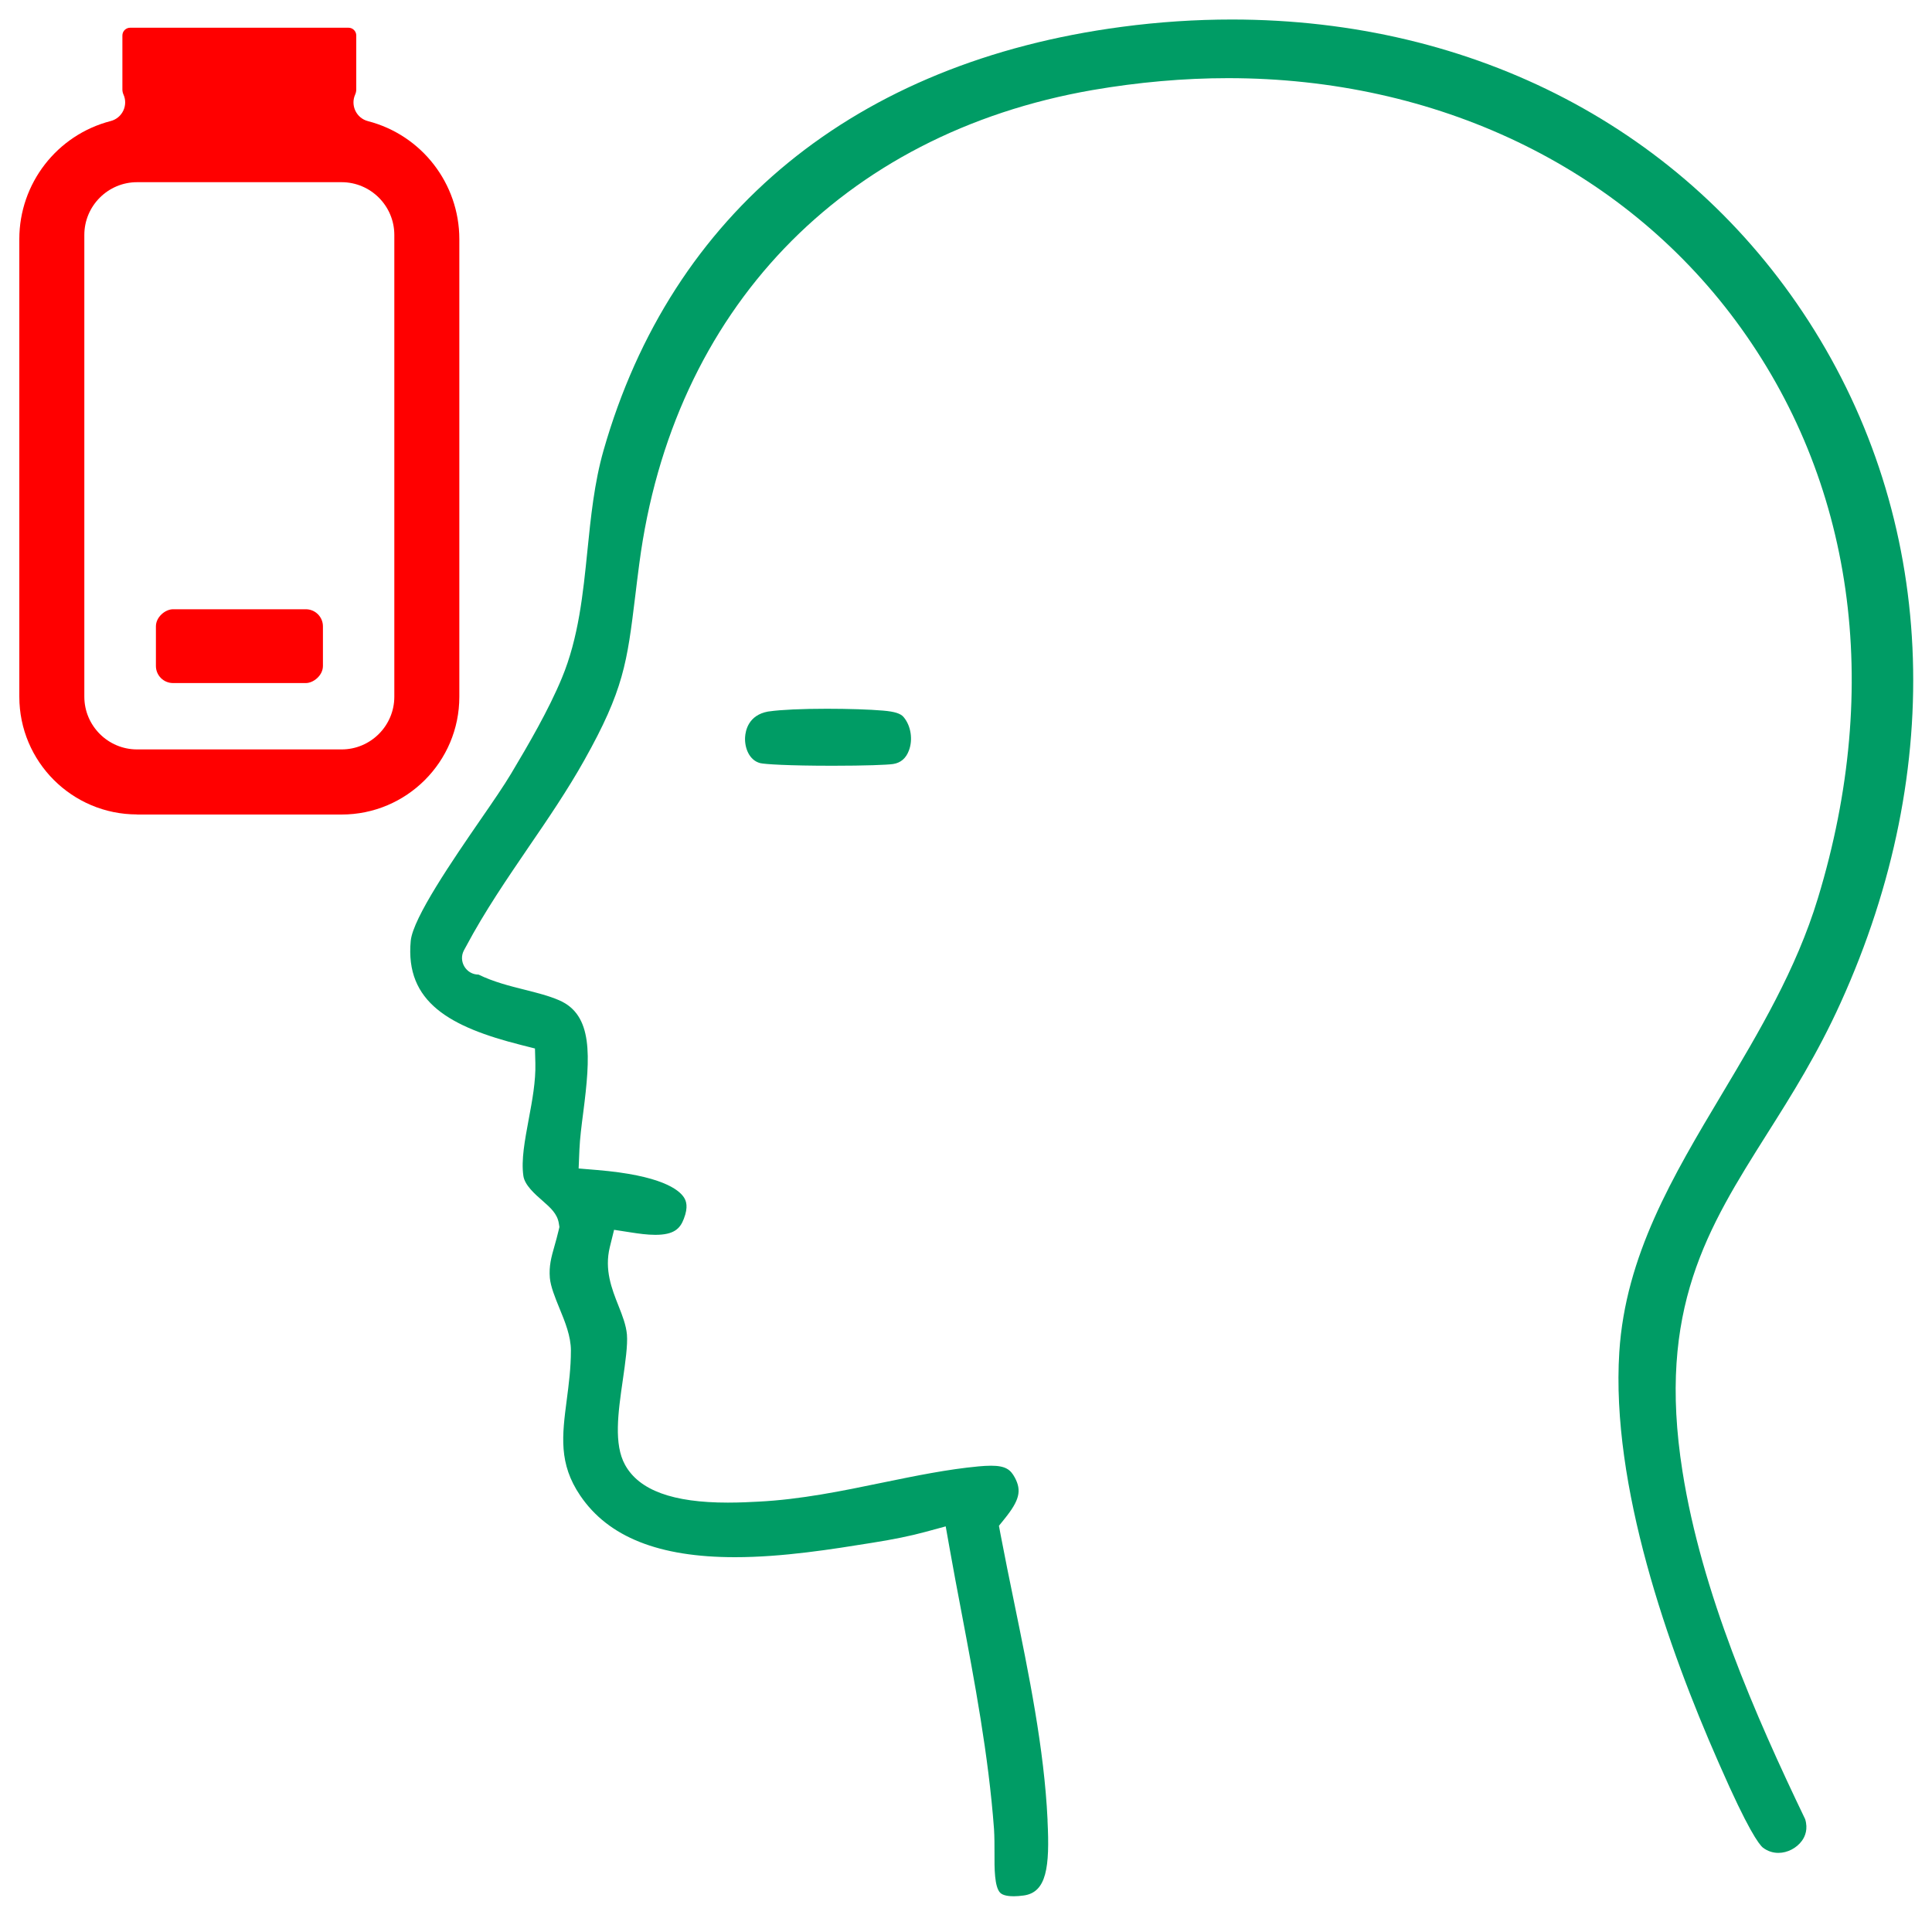 <?xml version="1.0" encoding="UTF-8"?>
<svg id="Livello_2" data-name="Livello 2" xmlns="http://www.w3.org/2000/svg" viewBox="0 0 200 200">
  <defs>
    <style>
      .cls-1 {
        fill: #009c65;
      }

      .cls-2 {
        fill: red;
      }
    </style>
  </defs>
  <path class="cls-1" d="M104.94,196.3c-.47,0-1.1-.06-1.4-.36-.6-.61-.6-2.55-.59-4.11,0-.82,0-1.66-.05-2.49-.57-7.66-2.01-15.26-3.4-22.61-.42-2.19-.83-4.38-1.22-6.58l-.38-2.14-2.1.57c-1.55.42-3.26.77-5.52,1.13-4.11.66-9.23,1.49-14.2,1.49-7.86,0-13.1-2.08-16.01-6.37-2.26-3.32-1.88-6.23-1.4-9.92.21-1.61.43-3.29.43-5.1,0-1.48-.6-2.96-1.19-4.39-.45-1.1-.91-2.24-.99-3.13-.1-1.23.14-2.12.49-3.34.14-.49.28-1,.41-1.55l.09-.38-.06-.38c-.16-1-.87-1.62-1.69-2.34-.78-.68-1.85-1.62-1.98-2.57-.24-1.65.15-3.69.55-5.85.36-1.93.74-3.93.69-5.83l-.04-1.51-1.46-.37c-7.29-1.85-12.01-4.4-11.4-10.78.23-2.38,4.43-8.48,7.21-12.52,1.32-1.91,2.45-3.56,3.19-4.8,1.82-3.05,3.87-6.57,5.24-9.87,1.74-4.18,2.2-8.77,2.65-13.21.35-3.45.71-7.02,1.67-10.37,7.03-24.62,26.08-40.19,53.64-43.84,3.82-.51,7.66-.76,11.39-.76,25.16,0,46.93,11.38,59.72,31.23,13.17,20.44,14.38,46.15,3.32,70.54-2.4,5.3-5.06,9.53-7.64,13.61-6.12,9.71-11.4,18.1-8.74,34.92,1.98,12.54,7.52,25.23,12.7,36,.31,1.02,0,1.77-.33,2.23-.55.76-1.5,1.26-2.44,1.26-.58,0-1.12-.18-1.6-.54-.42-.34-1.57-1.9-4.46-8.51l-.19-.43c-5.15-11.7-11.1-28.55-10.22-42.37.64-9.97,5.51-18.15,10.68-26.8,3.75-6.29,7.64-12.8,9.88-20.18,6.72-22.07,3.7-43.29-8.51-59.77-11.83-15.96-30.98-25.12-52.55-25.12-4.59,0-9.31.42-14.02,1.23-25.96,4.51-43.5,22.84-46.93,49.03-.16,1.22-.3,2.32-.42,3.35-.84,6.87-1.19,9.72-5.27,16.99-1.72,3.07-3.76,6.07-5.74,8.96-2.24,3.29-4.57,6.69-6.49,10.3l-.23.42c-.61,1.14.22,2.52,1.51,2.52h0c1.56.76,3.2,1.17,4.79,1.57,1.28.32,2.5.63,3.56,1.09,3.5,1.52,3.24,5.77,2.49,11.59-.18,1.39-.35,2.7-.4,3.9l-.08,1.92,1.92.16c6.6.55,8.46,2.02,8.99,2.85.22.35.46.96-.02,2.2-.39,1.03-1.03,1.66-2.96,1.66-.83,0-1.74-.13-2.45-.24l-1.81-.28-.44,1.78c-.58,2.35.2,4.33.89,6.07.41,1.03.79,2.01.88,2.99.09,1.1-.17,2.91-.42,4.66-.5,3.44-.96,6.7.23,8.84,1.46,2.63,4.94,3.9,10.64,3.9,1.24,0,2.38-.06,3.14-.1,4.4-.22,8.71-1.11,12.87-1.97,3.46-.71,6.72-1.38,9.94-1.68.44-.04.87-.07,1.28-.07,1.53,0,2.03.41,2.47,1.22.73,1.36.49,2.36-1.06,4.28l-.58.72.17.91c.44,2.32.92,4.67,1.41,7.05,1.52,7.42,3.1,15.1,3.45,22.44v.15c.24,4.76-.09,7.39-2.46,7.72-.38.05-.72.08-1.03.08Z"/>
  <path class="cls-1" d="M86.2,79.27c-4.62,0-7.05-.16-7.5-.27-1.16-.3-1.63-1.61-1.57-2.68.04-.69.35-2.29,2.37-2.66l.16-.02c1.19-.17,3.35-.27,5.94-.27,2.21,0,4.43.07,5.8.19,1.21.1,1.84.3,2.15.68.75.9.97,2.32.54,3.45-.3.81-.85,1.28-1.63,1.4-.58.09-2.92.18-6.25.18Z"/>
  <g>
    <path class="cls-2" d="M14.19,84.31c-6.73,0-12.19-5.46-12.19-12.19V24.75c0-5.75,3.89-10.78,9.46-12.22h0c1.2-.31,1.83-1.63,1.32-2.75h0c-.07-.16-.11-.33-.11-.51V3.67c0-.44.36-.8.8-.8h22.61c.44,0,.8.36.8.8v5.6c0,.17-.04.35-.11.51h0c-.51,1.13.12,2.45,1.32,2.76h0c5.57,1.44,9.46,6.47,9.46,12.22v47.37c0,6.73-5.46,12.19-12.19,12.19H14.19ZM14.19,18.86c-3.01,0-5.46,2.45-5.46,5.46v47.8c0,3.01,2.45,5.46,5.46,5.46h21.17c3.01,0,5.46-2.45,5.46-5.46V24.32c0-3.01-2.45-5.46-5.46-5.46H14.19Z"/>
    <rect class="cls-2" x="20.96" y="58.24" width="7.64" height="17.29" rx="1.77" ry="1.77" transform="translate(91.67 42.11) rotate(90)"/>
  </g>
</svg>